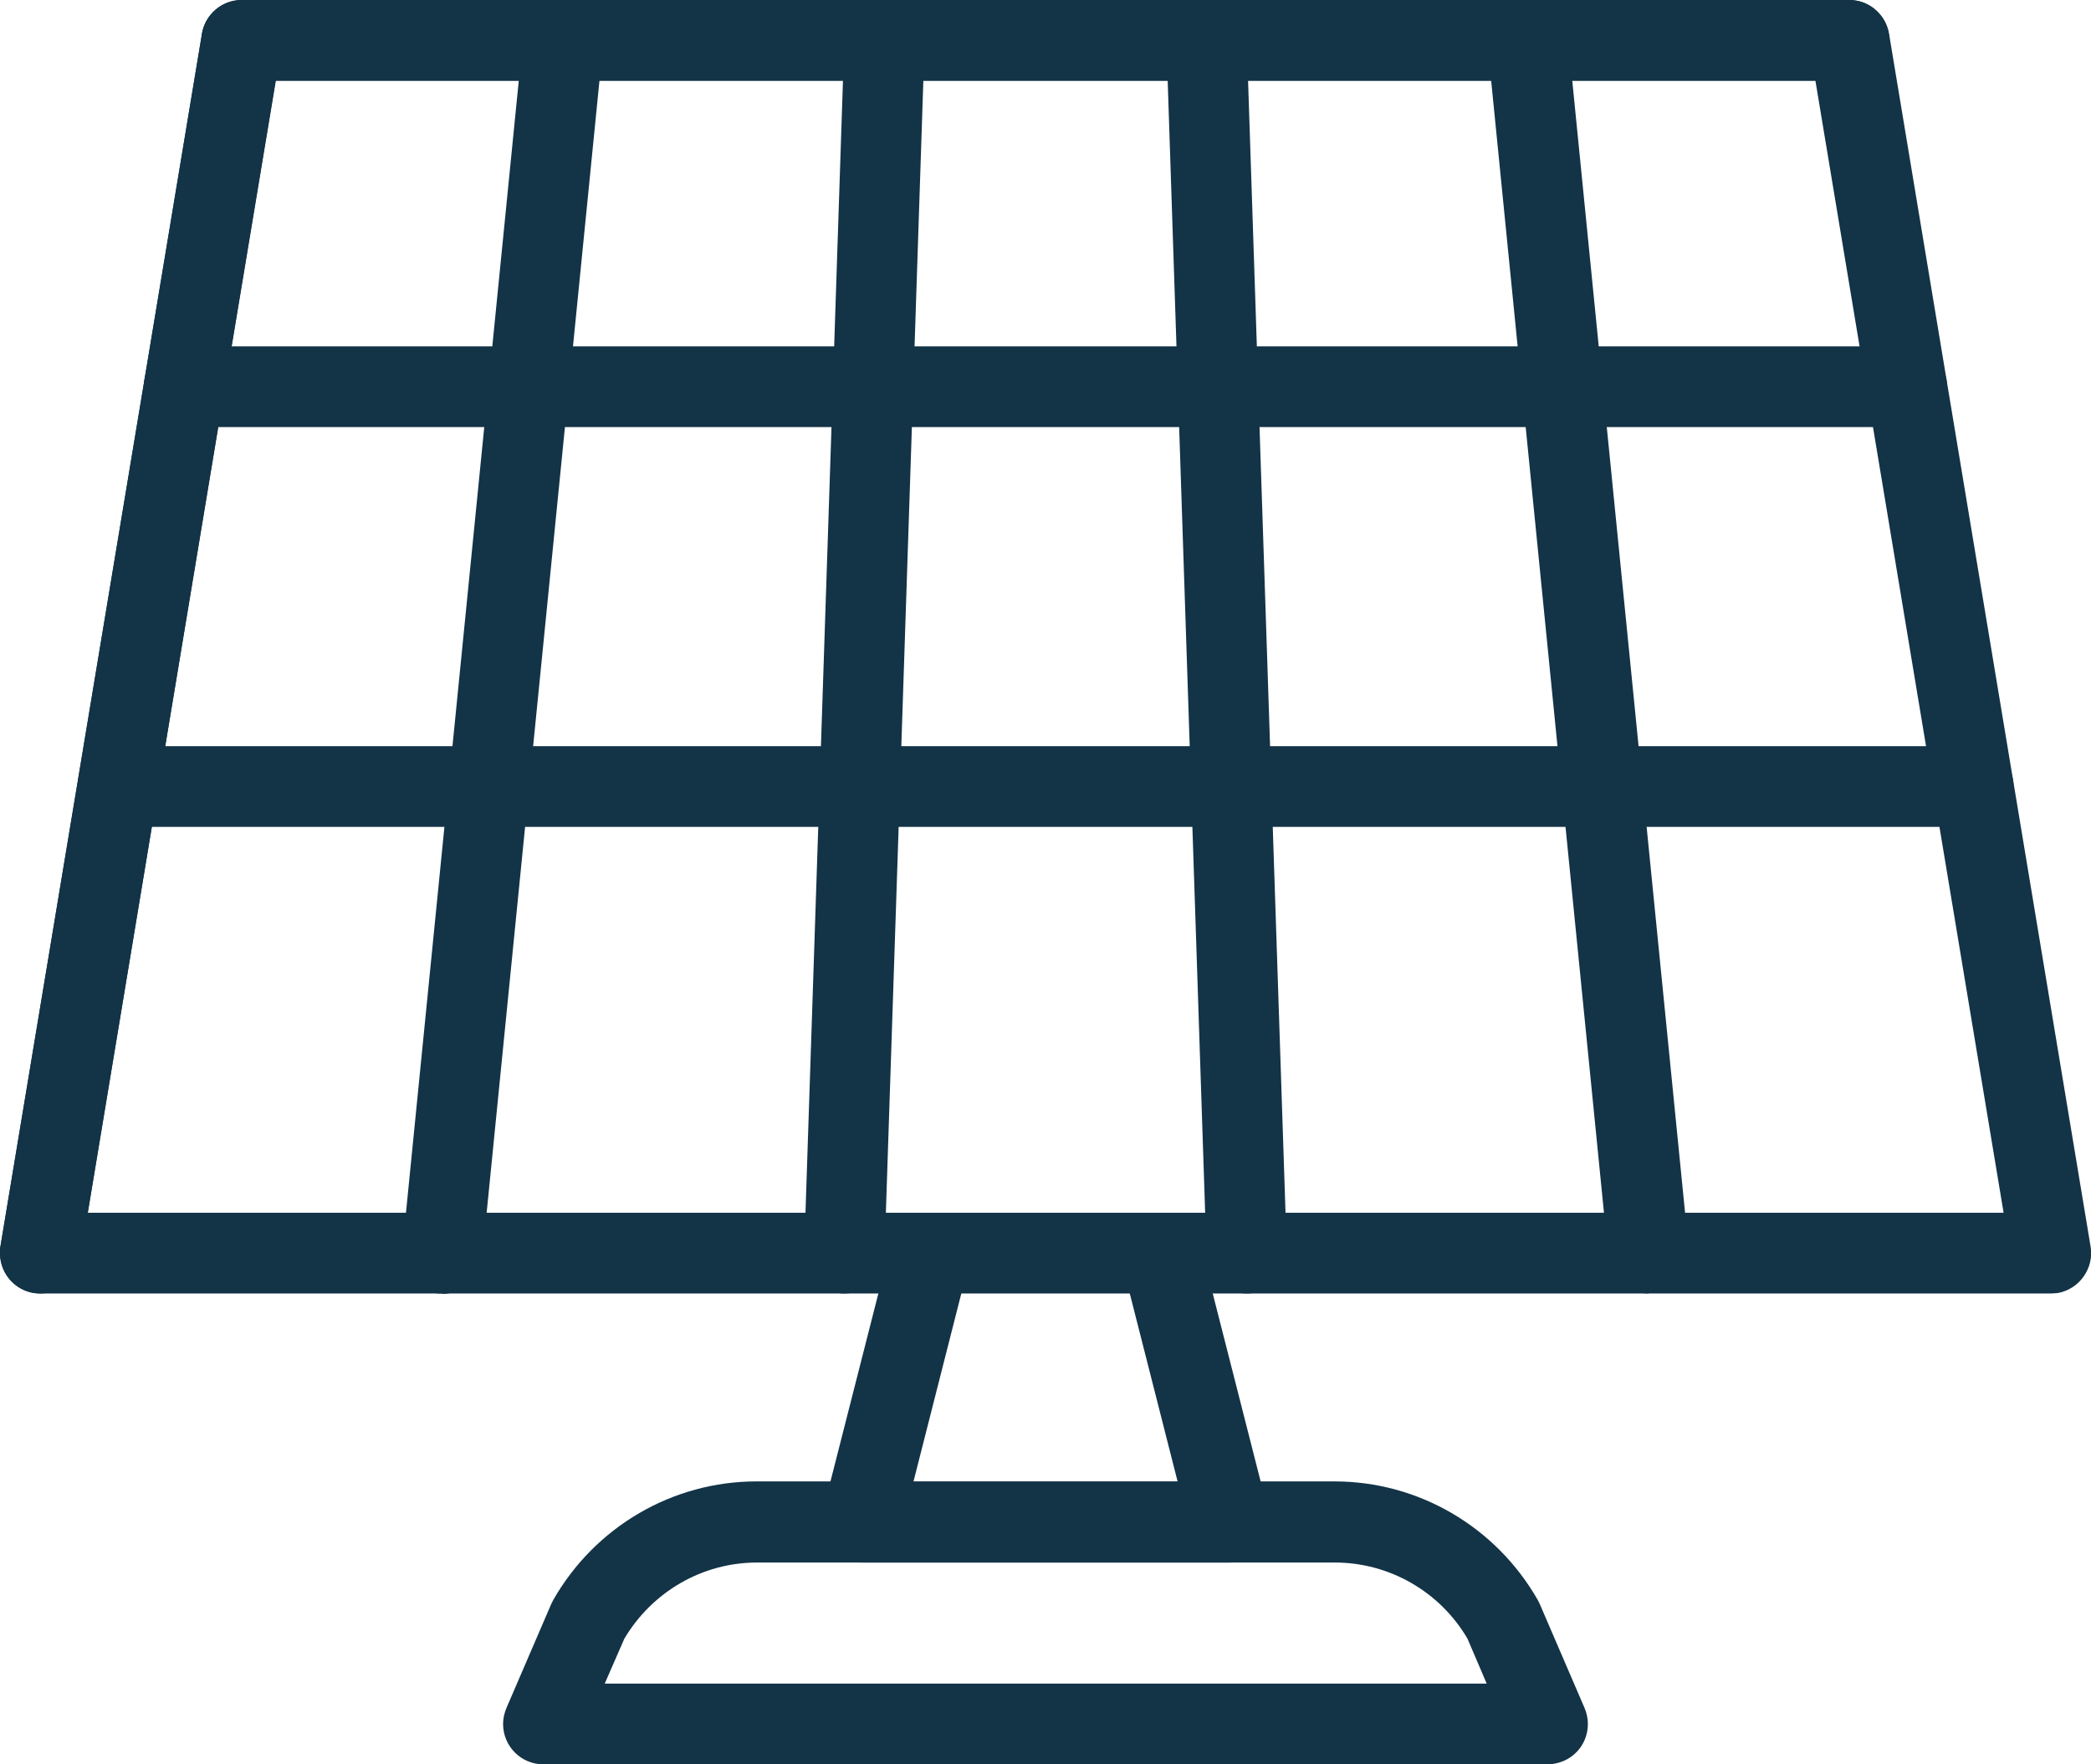 <svg width="64" height="54" viewBox="0 0 64 54" fill="none" xmlns="http://www.w3.org/2000/svg">
<g clip-path="url(#clip0_1452_361)">
<path d="M62.771 39.59H1.229C0.55 39.59 0 39.036 0 38.355C0 38.29 0 38.213 0.013 38.149L6.182 1.029C6.285 0.437 6.797 0 7.398 0H56.602C57.203 0 57.715 0.437 57.818 1.029L63.987 38.149C64.102 38.818 63.642 39.461 62.976 39.577C62.912 39.577 62.835 39.59 62.771 39.59ZM2.688 37.119H61.325L55.565 2.47H8.435L2.688 37.119Z" fill="#133347"/>
<path d="M1.229 39.59C0.55 39.59 0 39.036 0 38.355C0 38.29 0 38.213 0.013 38.149L6.182 1.029C6.298 0.36 6.938 -0.09 7.616 0.039C8.269 0.154 8.717 0.785 8.614 1.441L2.445 38.56C2.342 39.152 1.83 39.59 1.229 39.59Z" fill="#133347"/>
<path d="M13.543 39.59C13.543 39.59 13.466 39.59 13.415 39.59C12.737 39.525 12.25 38.921 12.314 38.239L16.013 1.119C16.077 0.437 16.679 -0.051 17.357 0.013C18.036 0.077 18.522 0.682 18.458 1.364L14.759 38.483C14.695 39.114 14.17 39.603 13.53 39.603L13.543 39.59Z" fill="#133347"/>
<path d="M25.843 39.59H25.805C25.126 39.564 24.589 38.998 24.614 38.316L25.843 1.197C25.869 0.515 26.432 -0.026 27.11 -2.71061e-06C27.789 0.026 28.326 0.592 28.301 1.274L27.072 38.393C27.046 39.062 26.509 39.59 25.843 39.59Z" fill="#133347"/>
<path d="M38.158 39.59C37.492 39.59 36.955 39.062 36.929 38.393L35.7 1.274C35.675 0.592 36.212 0.013 36.891 -2.71061e-06C37.569 -0.026 38.145 0.515 38.158 1.197L39.386 38.316C39.412 38.998 38.874 39.577 38.196 39.59H38.158Z" fill="#133347"/>
<path d="M50.457 39.59C49.83 39.59 49.292 39.114 49.228 38.47L45.529 1.351C45.465 0.669 45.964 0.064 46.643 6.93835e-06C47.308 -0.064 47.91 0.425 47.987 1.107L51.686 38.226C51.75 38.908 51.263 39.513 50.585 39.577C50.585 39.577 50.508 39.577 50.457 39.577V39.59Z" fill="#133347"/>
<path d="M56.6 2.47H7.397C6.718 2.47 6.168 1.917 6.168 1.235C6.168 0.553 6.718 0 7.397 0H56.6C57.278 0 57.829 0.553 57.829 1.235C57.829 1.917 57.278 2.47 56.6 2.47Z" fill="#133347"/>
<path d="M58.367 13.072H5.631C4.953 13.072 4.402 12.519 4.402 11.837C4.402 11.155 4.953 10.602 5.631 10.602H58.367C59.045 10.602 59.596 11.155 59.596 11.837C59.596 12.519 59.045 13.072 58.367 13.072Z" fill="#133347"/>
<path d="M60.401 25.308H3.608C2.929 25.308 2.379 24.755 2.379 24.073C2.379 23.391 2.929 22.838 3.608 22.838H60.401C61.08 22.838 61.63 23.391 61.63 24.073C61.63 24.755 61.08 25.308 60.401 25.308Z" fill="#133347"/>
<path d="M37.633 47.824H26.369C25.691 47.824 25.141 47.271 25.141 46.589C25.141 46.486 25.153 46.383 25.179 46.28L27.278 38.046C27.445 37.39 28.123 36.991 28.776 37.158C29.429 37.325 29.825 38.007 29.659 38.663L27.957 45.354H36.046L34.344 38.663C34.177 38.007 34.574 37.325 35.227 37.158C35.88 36.991 36.558 37.39 36.725 38.046L38.824 46.28C38.99 46.936 38.593 47.618 37.941 47.786C37.838 47.811 37.736 47.824 37.633 47.824Z" fill="#133347"/>
<path d="M47.373 54H16.627C15.949 54 15.398 53.447 15.398 52.765C15.398 52.597 15.437 52.43 15.501 52.276L16.87 49.098C16.87 49.098 16.909 49.021 16.934 48.969C18.214 46.73 20.582 45.341 23.155 45.341H40.845C43.418 45.341 45.786 46.73 47.066 48.969C47.091 49.008 47.104 49.046 47.13 49.098L48.499 52.276C48.768 52.906 48.486 53.627 47.859 53.897C47.706 53.961 47.539 54 47.373 54ZM18.509 51.53H45.504L44.915 50.153C44.07 48.712 42.522 47.824 40.858 47.824H23.168C21.504 47.824 19.968 48.712 19.11 50.153L18.509 51.53Z" fill="#133347"/>
</g>
<defs>
<clipPath id="clip0_1452_361">
<rect width="64" height="54" fill="white"/>
</clipPath>
</defs>
</svg>
